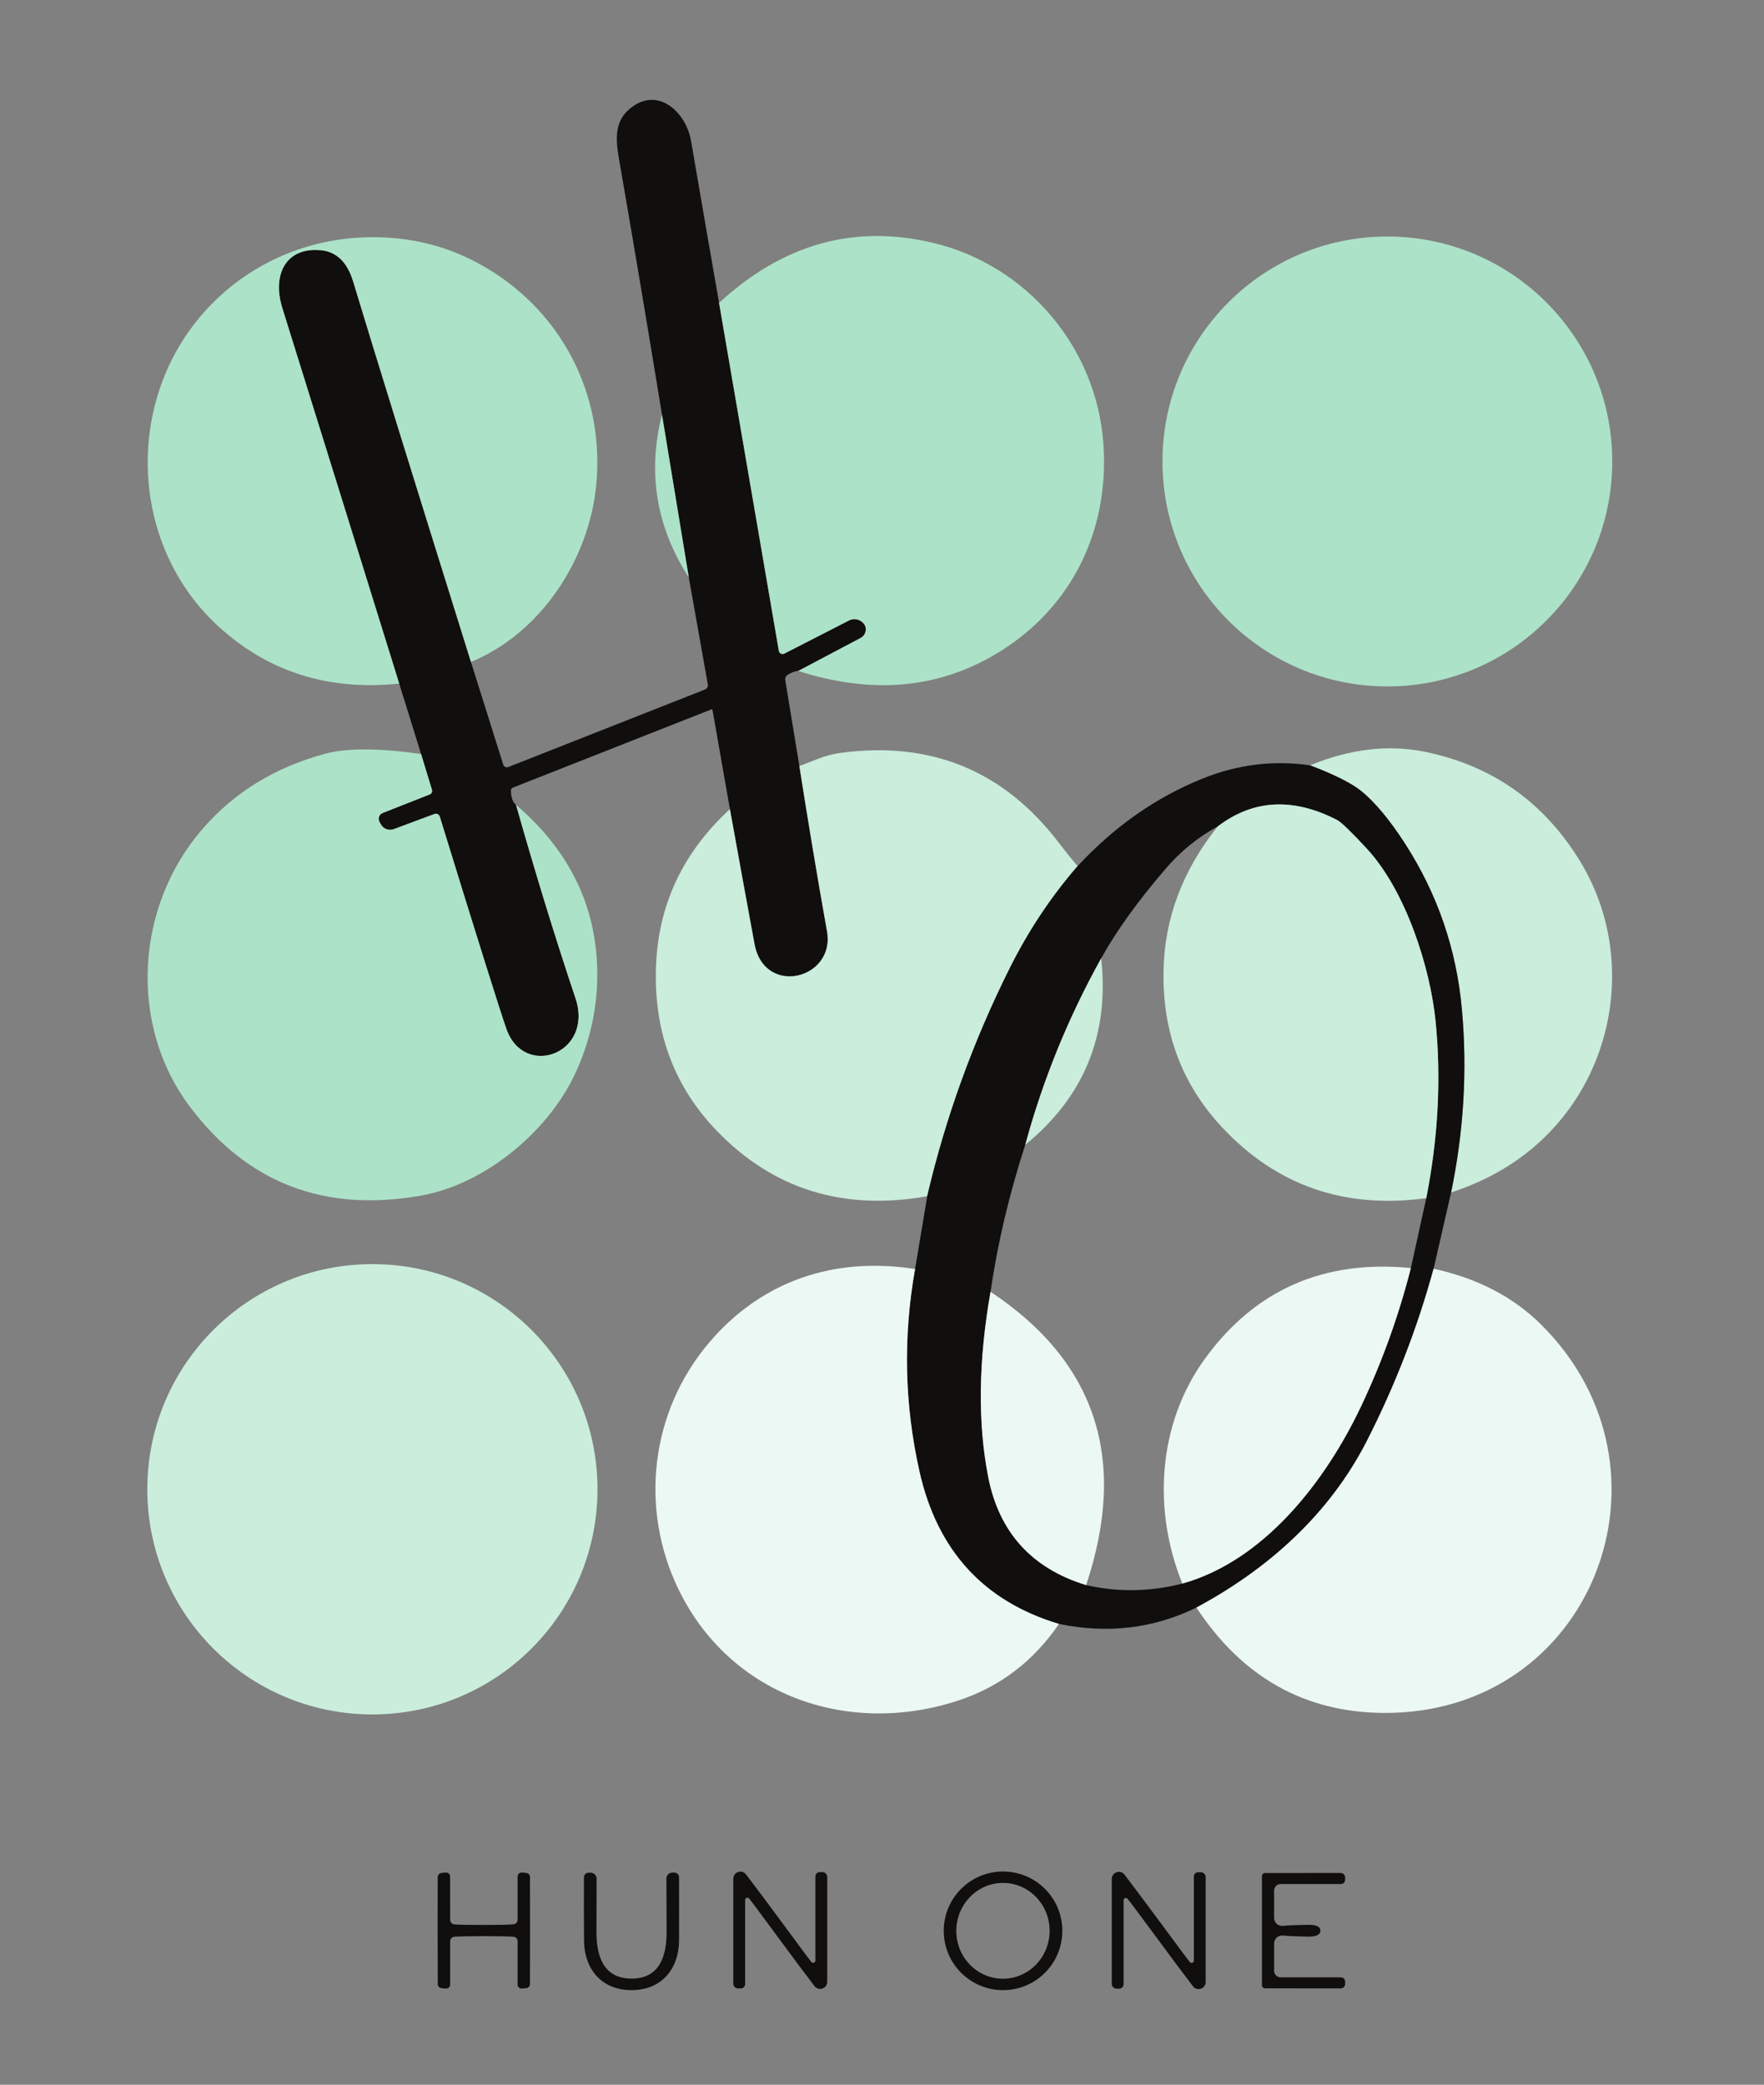 <?xml version="1.0" encoding="UTF-8" standalone="no"?>
<!-- Created with Inkscape (http://www.inkscape.org/) -->

<svg
   version="1.1"
   id="svg1"
   width="254.573"
   height="300.773"
   viewBox="0 0 254.573 300.773"
   sodipodi:docname="logo_kor-01.eps"
   xmlns:inkscape="http://www.inkscape.org/namespaces/inkscape"
   xmlns:sodipodi="http://sodipodi.sourceforge.net/DTD/sodipodi-0.dtd"
   xmlns="http://www.w3.org/2000/svg"
   xmlns:svg="http://www.w3.org/2000/svg">
  <rect x="0" y="0" width="254.573" height="300.773" fill="#808080" stroke="none"/>
  <defs
     id="defs1" />
  <sodipodi:namedview
     id="namedview1"
     pagecolor="#ffffff"
     bordercolor="#000000"
     borderopacity="0.25"
     inkscape:showpageshadow="2"
     inkscape:pageopacity="0.0"
     inkscape:pagecheckerboard="0"
     inkscape:deskcolor="#d1d1d1">
    <inkscape:page
       x="0"
       y="0"
       inkscape:label="1"
       id="page1"
       width="254.573"
       height="300.773"
       margin="0"
       bleed="0" />
  </sodipodi:namedview>
  <g
     id="g1"
     inkscape:groupmode="layer"
     inkscape:label="1">
    <g
       id="group-R5">
      <path
         id="path2"
         d="m 780.242,1932.9 64.867,-377.43 c 0.45,-2.78 3.524,-4.28 6,-3 l 70.118,35.92 c 5.546,2.85 12.371,1.35 16.195,-3.68 l 0.375,-0.44 c 3.375,-5.03 1.5,-12 -3.973,-14.86 l -67.719,-35.77 c -3.148,-0.07 -6.972,-1.42 -11.398,-4.19 -2.023,-1.2 -3,-3.53 -2.625,-5.85 l 15.301,-93.07 c 9.297,-59.32 19.269,-119.16 29.996,-179.38 9.223,-51.74 -67.941,-71.31 -78.668,-13.72 -8.547,46.34 -17.473,95.09 -26.695,146.31 l -18.899,107.61 c -0.148,0.53 -0.676,0.83 -1.199,0.6 l -215.449,-84.89 c -1.278,-0.52 -2.176,-1.8 -2.102,-3.22 0.227,-7.65 2.102,-12.83 5.551,-15.45 20.773,-73.27 42.219,-143.16 64.492,-209.68 20.172,-60.29 -55.719,-87.89 -74.918,-33.37 -6.523,18.45 -30.668,95.24 -72.289,230.3 -0.75,2.47 -3.449,3.75 -5.773,2.85 l -44.094,-16.42 c -5.477,-2.03 -11.551,0.29 -14.25,5.47 l -1.352,2.62 c -1.875,3.53 -0.296,7.88 3.45,9.38 l 51.144,20.17 c 1.949,0.75 3,2.93 2.402,4.95 l -11.851,38.92 -23.695,76.34 c -42.297,136.19 -84.59,272.07 -126.887,407.58 -11.024,35.32 3.301,66.36 42.144,62.46 16.875,-1.64 28.5,-13.04 34.872,-34.26 21.75,-72.07 64.343,-209.53 127.71,-412.31 l 35.024,-111.36 c 0.746,-2.32 3.223,-3.52 5.473,-2.62 l 213.347,84.06 c 2.25,0.9 3.602,3.23 3.153,5.7 l -20.625,115.94 -29.094,176.6 c -14.926,91.42 -30.449,184.03 -46.723,277.77 -4.125,23.54 -4.348,42.74 14.774,56.32 29.847,21.29 58.496,-7.8 63.519,-37.27 9.672,-56.47 19.797,-115.04 30.371,-175.63 v 0"
         style="fill:#100f0d;fill-opacity:1;fill-rule:nonzero;stroke:none"
         transform="matrix(0.133,0,0,-0.133,0,300.773)" />
      <path
         id="path3"
         d="m 511.023,1543.39 c -63.367,202.78 -105.96,340.24 -127.71,412.31 -6.372,21.22 -17.997,32.62 -34.872,34.26 -38.843,3.9 -53.168,-27.14 -42.144,-62.46 42.297,-135.51 84.59,-271.39 126.887,-407.58 -77.09,-8.02 -142.633,12.83 -196.551,62.39 -75.594,69.3 -96.141,181.48 -56.844,274.55 36.297,85.71 118.184,142.03 210.723,146.9 46.644,2.48 89.465,-6.82 128.386,-27.89 89.165,-48.3 137.758,-141.28 128.008,-241.02 -7.648,-79.35 -59.39,-159.96 -135.883,-191.46 v 0"
         style="fill:#ace2c8;fill-opacity:1;fill-rule:nonzero;stroke:none"
         transform="matrix(0.133,0,0,-0.133,0,300.773)" />
      <path
         id="path4"
         d="m 866.105,1533.64 67.719,35.77 c 5.473,2.86 7.348,9.83 3.973,14.86 l -0.375,0.44 c -3.824,5.03 -10.649,6.53 -16.195,3.68 l -70.118,-35.92 c -2.476,-1.28 -5.55,0.22 -6,3 l -64.867,377.43 c 69.215,63.89 146.684,85.56 232.398,65.09 101.46,-24.22 177.65,-113.31 184.7,-218.9 6.53,-97.79 -38.17,-182.98 -122.31,-230.3 -62.02,-34.87 -131.608,-39.97 -208.925,-15.15 v 0"
         style="fill:#ace2c8;fill-opacity:1;fill-rule:nonzero;stroke:none"
         transform="matrix(0.133,0,0,-0.133,0,300.773)" />
      <path
         id="path5"
         d="m 1749.43,1760.87 c 0,-134.76 -109.27,-244.02 -244.03,-244.02 -134.75,0 -244.02,109.26 -244.02,244.02 0,134.76 109.27,244.02 244.02,244.02 134.76,0 244.03,-109.26 244.03,-244.02 v 0"
         style="fill:#ace2c8;fill-opacity:1;fill-rule:nonzero;stroke:none"
         transform="matrix(0.133,0,0,-0.133,0,300.773)" />
      <path
         id="path6"
         d="m 718.301,1811.71 29.094,-176.6 c -35.395,54.82 -45.071,113.68 -29.094,176.6 v 0"
         style="fill:#ace2c8;fill-opacity:1;fill-rule:nonzero;stroke:none"
         transform="matrix(0.133,0,0,-0.133,0,300.773)" />
      <path
         id="path7"
         d="m 456.879,1443.58 11.851,-38.92 c 0.598,-2.02 -0.453,-4.2 -2.402,-4.95 l -51.144,-20.17 c -3.746,-1.5 -5.325,-5.85 -3.45,-9.38 l 1.352,-2.62 c 2.699,-5.18 8.773,-7.5 14.25,-5.47 l 44.094,16.42 c 2.324,0.9 5.023,-0.38 5.773,-2.85 41.621,-135.06 65.766,-211.85 72.289,-230.3 19.199,-54.52 95.09,-26.92 74.918,33.37 -22.273,66.52 -43.719,136.41 -64.492,209.68 54.668,-46.8 83.914,-103.12 87.738,-169.03 2.403,-41.25 -4.949,-80.99 -22.047,-119.31 -28.644,-64.2 -98.011,-123.062 -169.179,-135.589 -104.762,-18.441 -188.301,13.801 -250.621,96.819 -66.289,88.26 -59.317,216.65 14.027,301.08 34.566,39.83 79.039,67.05 133.48,81.6 23.25,6.22 57.747,6.07 103.563,-0.38 v 0"
         style="fill:#ace2c8;fill-opacity:1;fill-rule:nonzero;stroke:none"
         transform="matrix(0.133,0,0,-0.133,0,300.773)" />
      <path
         id="path8"
         d="m 1169.29,1321.95 c -28.72,-33.15 -53.24,-69.97 -73.49,-110.47 -39.74,-79.49 -69.66,-162.05 -89.69,-247.621 -90.809,-16.121 -166.852,7.43 -227.969,70.571 -45.969,47.47 -68.164,105.89 -66.442,175.25 1.649,68.39 28.422,126.44 80.317,174.06 9.222,-51.22 18.148,-99.97 26.695,-146.31 10.727,-57.59 87.891,-38.02 78.668,13.72 -10.727,60.22 -20.699,120.06 -29.996,179.38 7.57,2.93 14.847,5.78 21.82,8.4 7.649,2.85 15.149,4.8 22.422,5.78 98.765,13.42 178.105,-19.35 238.025,-98.39 6.52,-8.55 13.05,-16.65 19.64,-24.37 v 0"
         style="fill:#caeddc;fill-opacity:1;fill-rule:nonzero;stroke:none"
         transform="matrix(0.133,0,0,-0.133,0,300.773)" />
      <path
         id="path9"
         d="m 1574.55,967.91 c 13.72,66.22 17.69,132.21 11.77,198.05 -5.77,65.4 -26.4,125.54 -61.79,180.43 -16.73,25.88 -32.55,44.85 -47.47,57 -10.5,8.47 -29.02,17.77 -55.57,27.89 43.72,17.93 85.49,22.8 125.31,14.55 72.74,-15.07 128.68,-54.67 167.83,-118.78 51.07,-83.62 44.54,-191.01 -12,-268.55 -31.12,-42.59 -73.79,-72.809 -128.08,-90.59 v 0"
         style="fill:#caeddc;fill-opacity:1;fill-rule:nonzero;stroke:none"
         transform="matrix(0.133,0,0,-0.133,0,300.773)" />
      <path
         id="path10"
         d="m 1321.23,1364.91 c -21.08,-11.39 -39.82,-26.54 -56.1,-45.44 -30.59,-35.62 -53.99,-68.09 -70.26,-97.56 -35.7,-64.12 -63.15,-131.54 -82.42,-202.33 -17.47,-53.842 -29.99,-106.939 -37.64,-159.35 -13.2,-75.07 -14.03,-141.96 -2.55,-200.832 11.77,-60.07 47.17,-99.207 106.26,-117.359 34.72,-7.879 69.59,-7.277 104.46,1.652 88.42,24.75 154.78,110.09 193.55,191.528 22.95,48.363 41.1,98.609 54.37,150.73 l 16.72,75.813 c 12.98,65.918 16.35,130.108 10.05,192.428 -5.7,56.69 -31.72,140.69 -75.06,187.25 -16.8,18.08 -27.37,28.27 -31.72,30.52 -47.92,24.68 -91.19,22.35 -129.66,-7.05 z m 100.26,66.37 c 26.55,-10.12 45.07,-19.42 55.57,-27.89 14.92,-12.15 30.74,-31.12 47.47,-57 35.39,-54.89 56.02,-115.03 61.79,-180.43 5.92,-65.84 1.95,-131.83 -11.77,-198.05 l -18.98,-82.711 c -17.47,-63.969 -41.54,-126.211 -72.29,-186.578 -40.34,-79.039 -106.26,-138.66 -185.08,-180.949 -46.42,-22.731 -96.13,-28.652 -149.15,-17.781 -81.67,24.531 -132.06,79.64 -151.335,165.359 -16.348,72.672 -17.922,145.93 -4.797,219.648 l 13.192,78.961 c 20.03,85.571 49.95,168.131 89.69,247.621 20.25,40.5 44.77,77.32 73.49,110.47 39.82,42.89 84.89,74.53 135.36,94.86 38.1,15.37 77.02,20.24 116.84,14.47"
         style="fill:#100f0d;fill-opacity:1;fill-rule:nonzero;stroke:none"
         transform="matrix(0.133,0,0,-0.133,0,300.773)" />
      <path
         id="path11"
         d="m 1547.62,961.762 c -88.56,-12.071 -162.43,13.578 -221.59,76.868 -43.65,46.72 -64.8,103.34 -63.52,169.85 1.05,56.62 20.62,108.74 58.72,156.43 38.47,29.4 81.74,31.73 129.66,7.05 4.35,-2.25 14.92,-12.44 31.72,-30.52 43.34,-46.56 69.36,-130.56 75.06,-187.25 6.3,-62.32 2.93,-126.51 -10.05,-192.428 v 0"
         style="fill:#caeddc;fill-opacity:1;fill-rule:nonzero;stroke:none"
         transform="matrix(0.133,0,0,-0.133,0,300.773)" />
      <path
         id="path12"
         d="m 1194.87,1221.91 c 9.07,-82.72 -18.45,-150.13 -82.42,-202.33 19.27,70.79 46.72,138.21 82.42,202.33 v 0"
         style="fill:#caeddc;fill-opacity:1;fill-rule:nonzero;stroke:none"
         transform="matrix(0.133,0,0,-0.133,0,300.773)" />
      <path
         id="path13"
         d="m 648.332,645.98 c 0,-134.91 -109.336,-244.25 -244.246,-244.25 -134.906,0 -244.246,109.34 -244.246,244.25 0,134.911 109.34,244.239 244.246,244.239 134.91,0 244.246,-109.328 244.246,-244.239 v 0"
         style="fill:#caeddc;fill-opacity:1;fill-rule:nonzero;stroke:none"
         transform="matrix(0.133,0,0,-0.133,0,300.773)" />
      <path
         id="path14"
         d="M 992.918,884.898 C 979.793,811.18 981.367,737.922 997.715,665.25 1016.99,579.531 1067.38,524.422 1149.05,499.891 1121.3,459.25 1084.7,431.5 1039.34,416.648 918.676,377.359 791.191,423.031 735.773,538.359 c -41.769,86.993 -30.148,191.461 33.446,266.45 57.14,67.41 136.183,93.812 223.699,80.089 v 0"
         style="fill:#ecf8f3;fill-opacity:1;fill-rule:nonzero;stroke:none"
         transform="matrix(0.133,0,0,-0.133,0,300.773)" />
      <path
         id="path15"
         d="m 1530.9,885.949 c -13.27,-52.121 -31.42,-102.367 -54.37,-150.73 -38.77,-81.438 -105.13,-166.778 -193.55,-191.528 -32.47,79.86 -26.85,173.379 24.6,244.09 54.37,74.699 128.83,107.391 223.32,98.168 v 0"
         style="fill:#ecf8f3;fill-opacity:1;fill-rule:nonzero;stroke:none"
         transform="matrix(0.133,0,0,-0.133,0,300.773)" />
      <path
         id="path16"
         d="m 1298.2,517.672 c 78.82,42.289 144.74,101.91 185.08,180.949 30.75,60.367 54.82,122.609 72.29,186.578 47.62,-10.347 86.54,-30.597 116.76,-60.668 158.16,-157.031 55.8,-422.871 -171.28,-421.152 -85.56,0.68 -153.13,38.769 -202.85,114.293 v 0"
         style="fill:#ecf8f3;fill-opacity:1;fill-rule:nonzero;stroke:none"
         transform="matrix(0.133,0,0,-0.133,0,300.773)" />
      <path
         id="path17"
         d="m 1074.81,860.23 c 114.66,-76.121 149.23,-182.16 103.71,-318.191 -59.09,18.152 -94.49,57.289 -106.26,117.359 -11.48,58.872 -10.65,125.762 2.55,200.832 v 0"
         style="fill:#ecf8f3;fill-opacity:1;fill-rule:nonzero;stroke:none"
         transform="matrix(0.133,0,0,-0.133,0,300.773)" />
      <path
         id="path18"
         d="m 1089.21,218.969 c -27.98,0.461 -51,-22.41 -51.52,-51.078 -0.53,-28.7 21.74,-52.332 49.71,-52.84 27.98,-0.461 51,22.41 51.52,51.078 0.53,28.703 -21.74,52.32 -49.71,52.84 z m 63.51,-51.957 c 0,-35.551 -28.79,-64.34 -64.34,-64.34 -35.55,0 -64.34,28.789 -64.34,64.34 0,35.539 28.79,64.34 64.34,64.34 35.55,0 64.34,-28.801 64.34,-64.34"
         style="fill:#100f0d;fill-opacity:1;fill-rule:nonzero;stroke:none"
         transform="matrix(0.133,0,0,-0.133,0,300.773)" />
      <path
         id="path19"
         d="m 525.047,173.379 c 16.422,0 27.148,0.23 32.098,0.68 2.546,0.222 4.5,2.32 4.5,4.871 v 47.019 c 0,2.403 1.871,4.281 4.273,4.281 2.773,-0.152 4.723,-0.3 5.773,-0.531 1.801,-0.449 3.149,-2.019 3.375,-3.898 0.075,-0.602 0.075,-20.102 0.075,-58.492 0,-38.321 0,-57.821 -0.075,-58.418 -0.148,-1.95 -1.5,-3.52 -3.375,-3.969 -1.05,-0.231 -2.925,-0.383 -5.773,-0.531 -2.324,0 -4.273,1.879 -4.273,4.281 v 47.019 c 0,2.539 -1.954,4.719 -4.5,4.868 -4.95,0.453 -15.676,0.671 -32.098,0.671 -16.496,0 -27.149,-0.218 -32.098,-0.671 -2.547,-0.227 -4.5,-2.329 -4.5,-4.868 v -47.019 c 0,-2.402 -1.945,-4.352 -4.273,-4.281 -2.774,0.078 -4.723,0.3 -5.774,0.531 -1.875,0.449 -3.222,2.019 -3.375,3.898 -0.074,0.602 -0.074,20.09 -0.148,58.489 0,38.32 0.074,57.82 0.074,58.421 0.227,1.872 1.574,3.45 3.375,3.899 1.051,0.301 3,0.449 5.774,0.519 2.402,0.082 4.273,-1.867 4.273,-4.269 l 0.074,-47.02 c 0,-2.48 1.953,-4.648 4.5,-4.879 4.949,-0.371 15.602,-0.601 32.098,-0.601 v 0"
         style="fill:#100f0d;fill-opacity:1;fill-rule:nonzero;stroke:none"
         transform="matrix(0.133,0,0,-0.133,0,300.773)" />
      <path
         id="path20"
         d="m 685.305,115.191 c 30.668,0 38.242,24.668 38.019,51.668 -0.078,14.551 -0.152,33.45 -0.226,56.77 -0.075,3.601 2.851,6.519 6.449,6.519 h 2.176 c 2.847,0 5.097,-2.25 5.097,-5.019 0.078,-22.649 0.078,-45.367 0,-68.168 -0.074,-31.652 -19.269,-54.289 -51.515,-54.289 -32.246,-0.082 -51.446,22.566 -51.594,54.219 -0.152,22.789 -0.152,45.507 -0.078,68.16 0,2.781 2.25,5.027 5.101,5.027 h 2.172 c 3.602,0 6.449,-2.93 6.449,-6.527 0,-23.242 -0.074,-42.223 -0.148,-56.77 -0.227,-26.992 7.426,-51.59 38.098,-51.59 v 0"
         style="fill:#100f0d;fill-opacity:1;fill-rule:nonzero;stroke:none"
         transform="matrix(0.133,0,0,-0.133,0,300.773)" />
      <path
         id="path21"
         d="m 841.211,164.082 c -17.176,23.328 -26.625,35.996 -28.348,37.949 -1.5,1.719 -4.351,0.668 -4.351,-1.582 V 109.27 c 0,-2.629 -2.098,-4.731 -4.649,-4.731 h -3 c -2.847,0 -5.172,2.332 -5.172,5.25 V 223.48 c 0,7.352 9.297,10.571 13.797,4.719 9.223,-12 23.399,-30.969 42.668,-57.07 17.176,-23.32 26.547,-35.988 28.274,-37.938 1.5,-1.73 4.347,-0.679 4.347,1.571 v 91.187 c 0,2.633 2.102,4.731 4.653,4.731 h 3 c 2.847,0 5.172,-2.328 5.172,-5.25 V 111.738 c 0,-7.347 -9.297,-10.566 -13.797,-4.718 -9.227,11.992 -23.399,30.968 -42.594,57.062 v 0"
         style="fill:#100f0d;fill-opacity:1;fill-rule:nonzero;stroke:none"
         transform="matrix(0.133,0,0,-0.133,0,300.773)" />
      <path
         id="path22"
         d="m 1251.86,163.93 c -17.17,23.25 -26.7,35.929 -28.42,37.871 -1.5,1.73 -4.28,0.679 -4.28,-1.571 v -91.191 c 0,-2.617 -2.02,-4.719 -4.65,-4.719 h -3 c -2.84,0 -5.17,2.321 -5.17,5.25 v 113.68 c 0,7.352 9.3,10.578 13.8,4.73 9.15,-11.929 23.4,-30.98 42.67,-57 17.17,-23.32 26.62,-35.992 28.35,-37.941 1.49,-1.73 4.27,-0.68 4.27,1.57 v 91.192 c 0,2.629 2.02,4.73 4.65,4.73 h 3 c 2.85,0 5.17,-2.332 5.17,-5.25 V 111.59 c 0.08,-7.418 -9.3,-10.57 -13.8,-4.719 -9.14,11.918 -23.39,30.969 -42.59,57.059 v 0"
         style="fill:#100f0d;fill-opacity:1;fill-rule:nonzero;stroke:none"
         transform="matrix(0.133,0,0,-0.133,0,300.773)" />
      <path
         id="path23"
         d="m 1432.74,167.16 c 0,-4.43 -4.5,-6.531 -13.65,-6.449 -11.85,0.219 -20.85,0.598 -27.07,1.199 -5.1,0.449 -9.53,-3.531 -9.53,-8.699 V 123.66 c 0,-3.898 3.23,-7.121 7.13,-7.121 h 65.39 c 2.55,0 4.57,-2.019 4.57,-4.57 v -2.547 c 0,-2.703 -2.17,-4.883 -4.87,-4.883 l -82.04,0.082 c -1.8,0 -3.22,1.348 -3.37,3.149 0,0.07 0,19.871 0,59.39 0,39.52 0,59.32 0,59.391 0.15,1.801 1.57,3.148 3.37,3.148 l 82.04,0.082 c 2.7,0 4.87,-2.179 4.87,-4.883 v -2.546 c 0,-2.551 -2.02,-4.571 -4.57,-4.571 h -65.39 c -3.9,0 -7.13,-3.23 -7.13,-7.133 v -29.539 c 0,-5.179 4.43,-9.23 9.53,-8.699 6.22,0.602 15.22,0.969 27.07,1.121 9.15,0.149 13.65,-1.949 13.65,-6.371 v 0"
         style="fill:#100f0d;fill-opacity:1;fill-rule:nonzero;stroke:none"
         transform="matrix(0.133,0,0,-0.133,0,300.773)" />
    </g>
  </g>
</svg>
